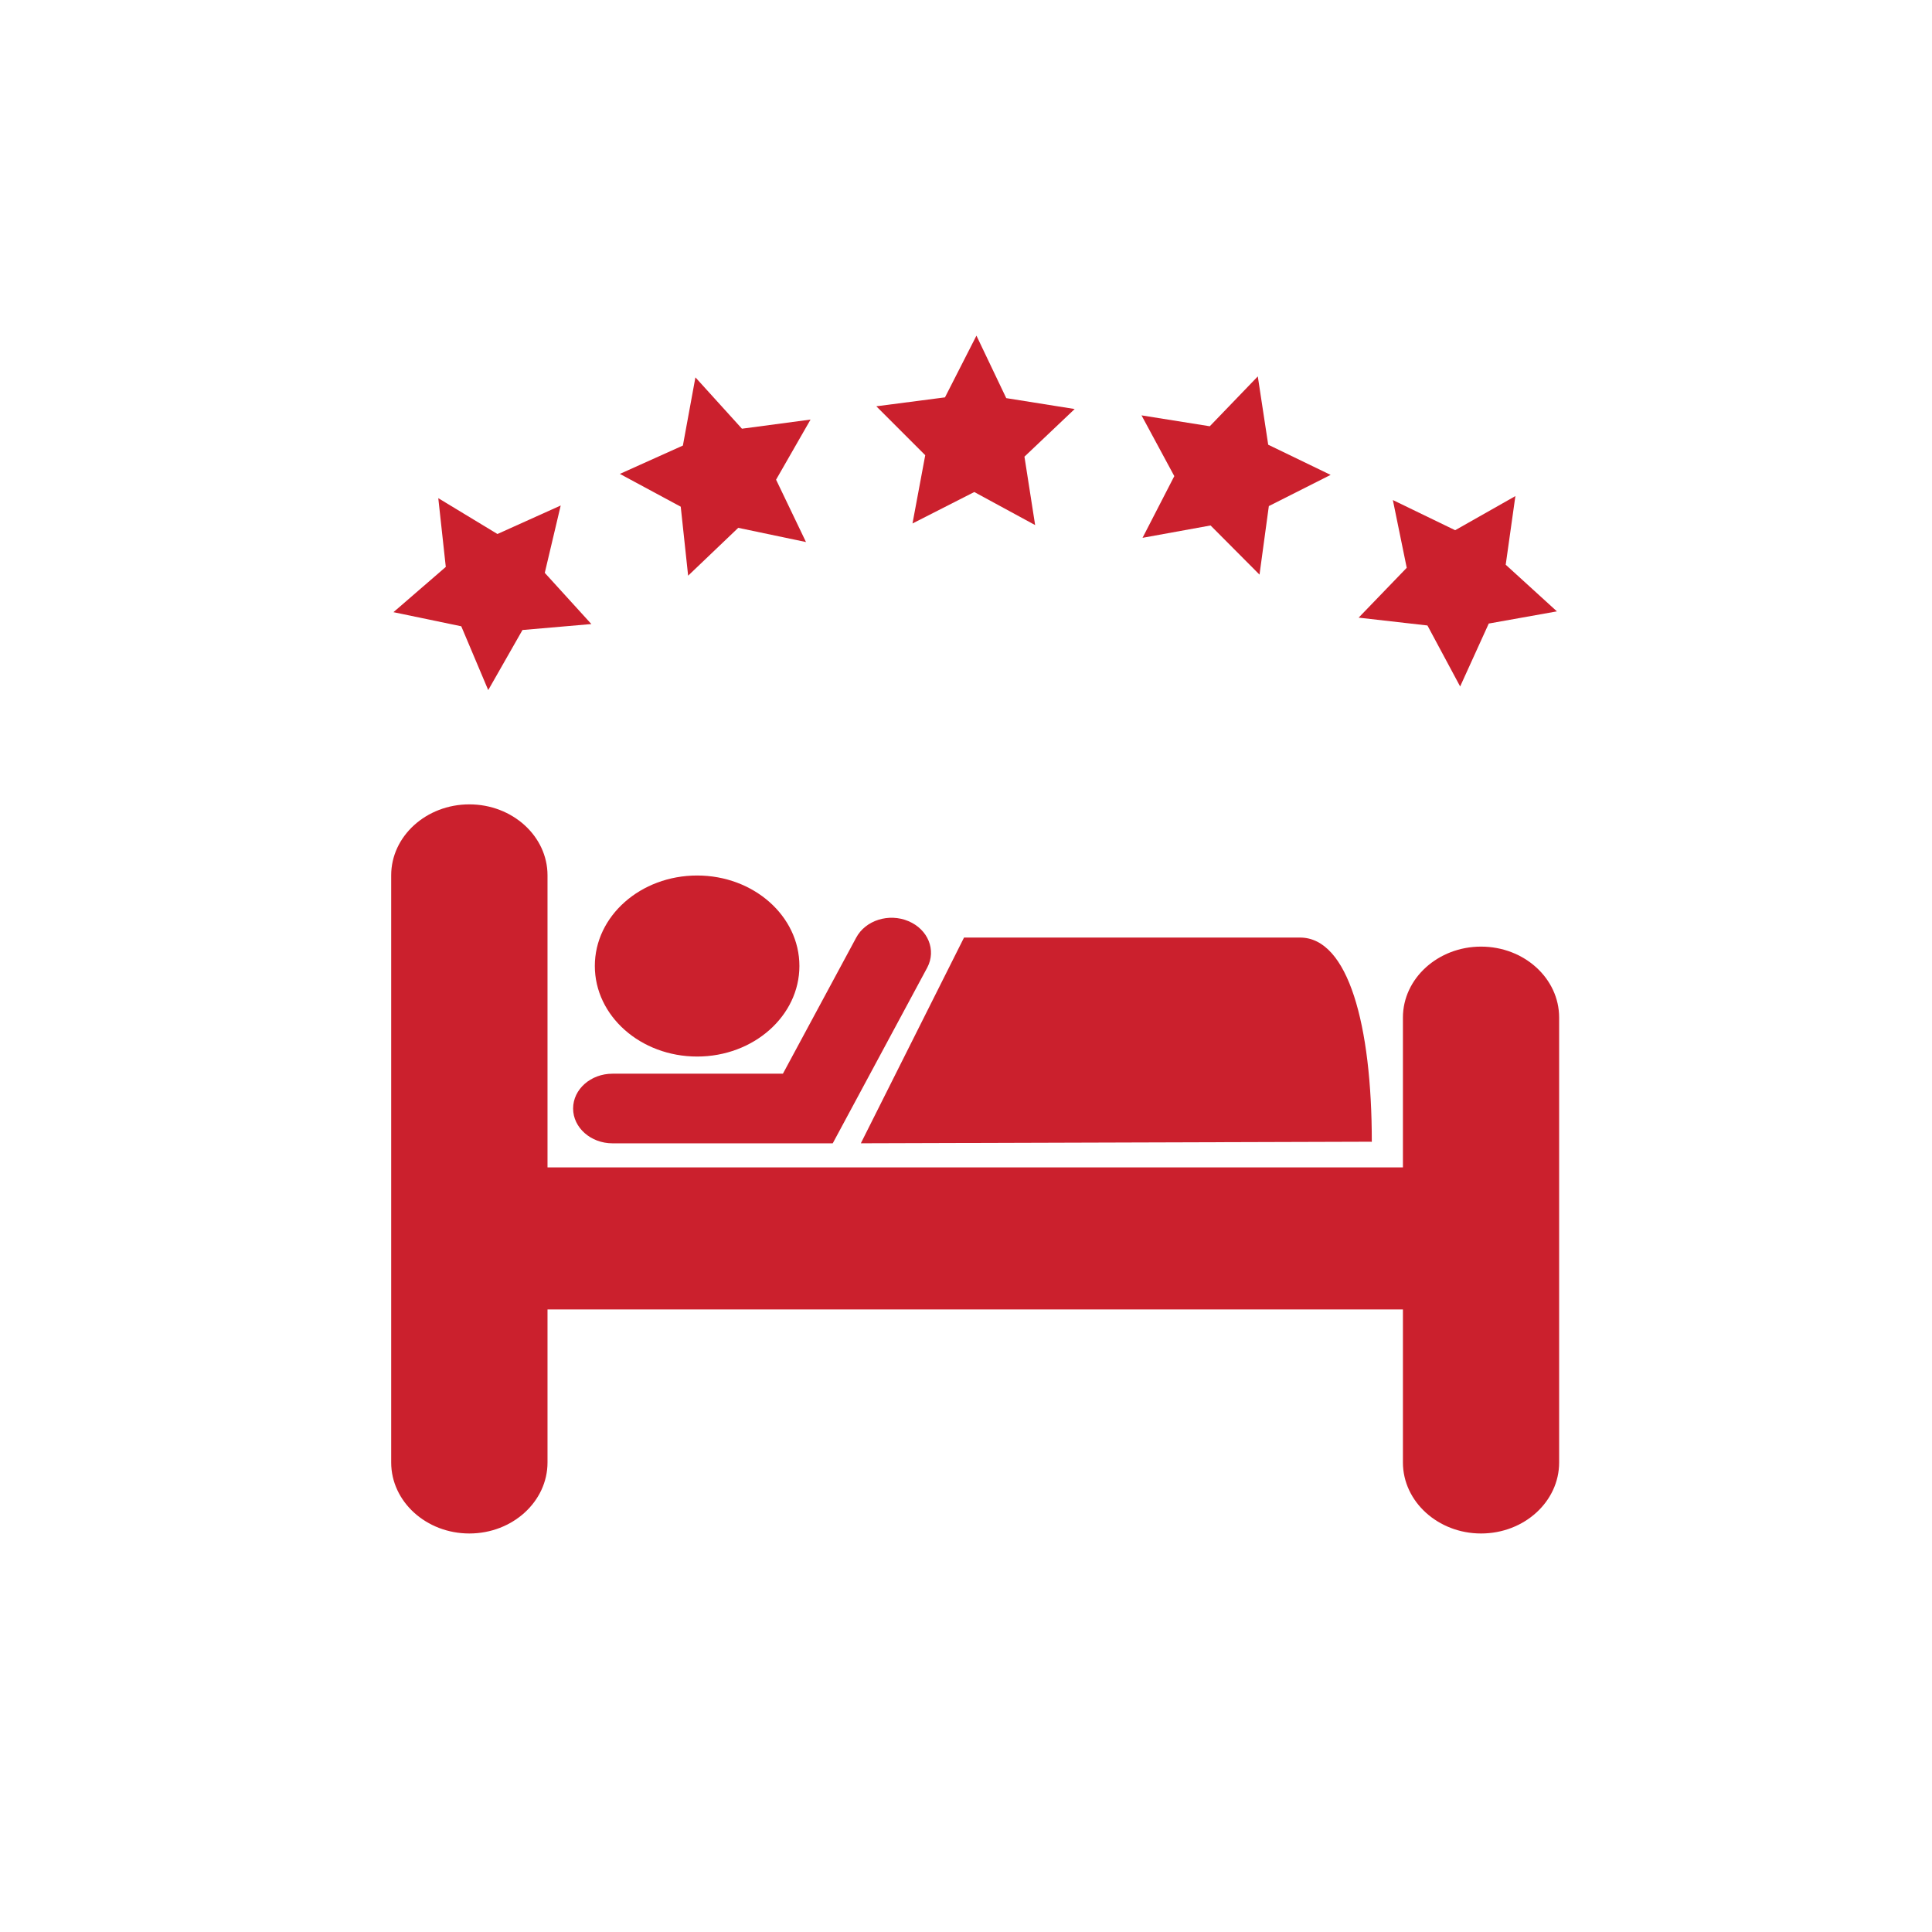 <?xml version="1.0" encoding="utf-8"?>
<!-- Generator: Adobe Illustrator 15.0.0, SVG Export Plug-In . SVG Version: 6.00 Build 0)  -->
<!DOCTYPE svg PUBLIC "-//W3C//DTD SVG 1.1//EN" "http://www.w3.org/Graphics/SVG/1.1/DTD/svg11.dtd">
<svg version="1.1" id="Layer_1" xmlns="http://www.w3.org/2000/svg" xmlns:xlink="http://www.w3.org/1999/xlink" x="0px" y="0px"
	   viewBox="0 0 200 200" enable-background="new 0 0 200 200" xml:space="preserve">
<g id="Layer_1_1_">
</g>
<polygon fill="#CB202D" points="58.043,52.33 51.495,55.28 45.371,51.57 46.148,58.687 40.73,63.372 47.75,64.832 50.541,71.439 
	54.087,65.218 61.218,64.602 56.395,59.302 "/>
<polygon fill="#CB202D" points="83.908,43.432 76.806,44.379 71.989,39.065 70.693,46.123 64.168,49.058 70.47,52.453 
	71.235,59.594 76.423,54.641 83.437,56.113 80.339,49.656 "/>
<polygon fill="#CB202D" points="111.25,42.342 104.167,41.214 101.081,34.745 97.824,41.135 90.715,42.059 95.78,47.124 
	94.461,54.19 100.857,50.934 107.157,54.356 106.051,47.274 "/>
<polygon fill="#CB202D" points="137.745,49.161 131.284,46.037 130.207,38.965 125.236,44.126 118.17,42.999 121.563,49.288 
	118.275,55.675 125.318,54.396 130.384,59.485 131.35,52.389 "/>
<polygon fill="#CB202D" points="161.171,63.289 155.871,58.46 156.872,51.355 150.637,54.888 144.188,51.764 145.624,58.778 
	140.646,63.939 147.768,64.749 151.154,71.063 154.116,64.549 "/>
<path fill="#CB202D" d="M153.314,97.993c-4.445,0-8.084,3.292-8.084,7.343v15.512H56.678V90.611c0-4.046-3.628-7.343-8.091-7.343
	c-4.464,0-8.092,3.297-8.092,7.343v60.784c0,4.051,3.627,7.351,8.092,7.351c4.463,0,8.091-3.3,8.091-7.351V135.55h88.552v15.845
	c0,4.051,3.64,7.351,8.086,7.351c4.469,0,8.086-3.3,8.086-7.351v-46.059C161.4,101.284,157.784,97.993,153.314,97.993"/>
<path fill="#CB202D" d="M94.049,95.36c-2.025-0.862-4.458-0.097-5.418,1.708l-7.584,14.081H63.403c-2.244,0-4.075,1.606-4.075,3.604
	c0,1.983,1.832,3.603,4.075,3.603h22.778v-0.013l0.024,0.013l9.787-18.199C96.941,98.357,96.075,96.217,94.049,95.36"/>
<path fill="#CB202D" d="M141.867,118.191c0.035,0,0.101,0.012,0.142,0.012v-0.012c0-12.056-2.433-21.135-7.432-21.135H99.796
	l-10.682,21.297L141.867,118.191z"/>
<path fill="#CB202D" d="M82.754,99.995c0,5.173-4.741,9.378-10.583,9.378c-5.859,0-10.594-4.205-10.594-9.378
	c0-5.167,4.734-9.363,10.594-9.363C78.013,90.632,82.754,94.827,82.754,99.995"/>
</svg>
